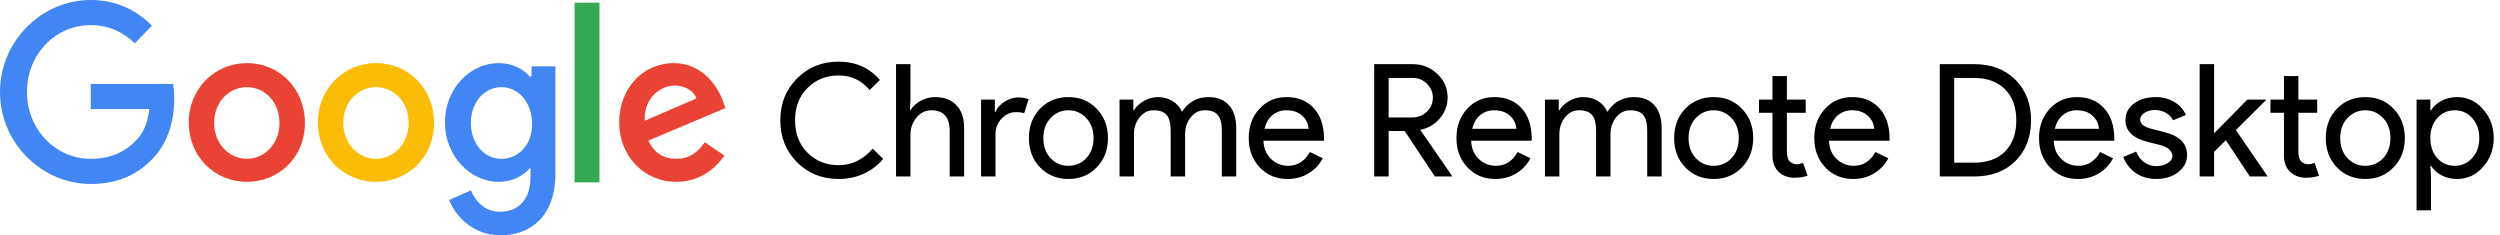 <svg width="255" height="24" viewBox="0 0 255 24" fill="none" xmlns="http://www.w3.org/2000/svg">
<g clip-path="url(#clip0_43_3)">
<path d="M9.257 8.564V11.127H15.234C15.075 12.546 14.599 13.636 13.858 14.345C13.012 15.218 11.637 16.2 9.257 16.2C5.607 16.2 2.751 13.146 2.751 9.382C2.751 5.618 5.554 2.564 9.257 2.564C11.214 2.564 12.695 3.382 13.753 4.418L15.498 2.618C14.017 1.145 12.007 0 9.257 0C4.232 0 0 4.2 0 9.382C0 14.564 4.232 18.764 9.257 18.764C11.954 18.764 14.017 17.836 15.604 16.145C17.244 14.454 17.773 12.055 17.773 10.146C17.773 9.545 17.72 9 17.667 8.564H9.257Z" fill="#4285F4"/>
<path d="M25.178 6.436C21.951 6.436 19.254 8.999 19.254 12.49C19.254 15.981 21.898 18.545 25.178 18.545C28.457 18.545 31.102 16.035 31.102 12.545C31.102 8.999 28.457 6.436 25.178 6.436ZM25.178 16.199C23.38 16.199 21.846 14.672 21.846 12.545C21.846 10.363 23.38 8.89 25.178 8.89C26.976 8.89 28.51 10.363 28.51 12.545C28.51 14.672 26.976 16.199 25.178 16.199Z" fill="#EA4335"/>
<path d="M54.111 7.799H54.006C53.424 7.09 52.313 6.436 50.885 6.436C47.923 6.436 45.384 9.054 45.384 12.49C45.384 15.872 47.923 18.545 50.885 18.545C52.313 18.545 53.424 17.89 54.006 17.181H54.111V18.054C54.111 20.345 52.895 21.599 50.991 21.599C49.404 21.599 48.452 20.454 48.029 19.417L45.807 20.399C46.442 21.981 48.187 23.999 51.044 23.999C54.059 23.999 56.651 22.145 56.651 17.672V6.763H54.217V7.799H54.111ZM51.149 16.199C49.351 16.199 48.029 14.617 48.029 12.545C48.029 10.417 49.404 8.89 51.149 8.89C52.895 8.89 54.27 10.472 54.27 12.599C54.323 14.672 52.948 16.199 51.149 16.199Z" fill="#4285F4"/>
<path d="M38.349 6.436C35.122 6.436 32.425 8.999 32.425 12.49C32.425 15.981 35.069 18.545 38.349 18.545C41.628 18.545 44.273 16.035 44.273 12.545C44.273 8.999 41.628 6.436 38.349 6.436ZM38.349 16.199C36.55 16.199 35.016 14.672 35.016 12.545C35.016 10.363 36.55 8.89 38.349 8.89C40.147 8.89 41.681 10.363 41.681 12.545C41.681 14.672 40.147 16.199 38.349 16.199Z" fill="#FBBC05"/>
<path d="M58.608 0.273H61.147V18.601H58.608V0.273Z" fill="#34A853"/>
<path d="M68.975 16.199C67.653 16.199 66.753 15.599 66.119 14.345L74 11.017L73.736 10.308C73.26 8.945 71.725 6.436 68.71 6.436C65.695 6.436 63.157 8.89 63.157 12.49C63.157 15.872 65.643 18.545 68.975 18.545C71.673 18.545 73.207 16.854 73.894 15.872L71.884 14.508C71.197 15.545 70.297 16.199 68.975 16.199ZM68.816 8.726C69.874 8.726 70.773 9.272 71.038 10.036L65.748 12.326C65.695 9.817 67.494 8.726 68.816 8.726Z" fill="#EA4335"/>
</g>
<path d="M85.544 18.256C83.848 18.256 82.429 17.685 81.288 16.544C80.157 15.403 79.592 13.979 79.592 12.272C79.592 10.565 80.157 9.147 81.288 8.016C82.419 6.864 83.837 6.288 85.544 6.288C87.272 6.288 88.675 6.912 89.752 8.16L88.696 9.184C87.875 8.192 86.824 7.696 85.544 7.696C84.275 7.696 83.213 8.123 82.36 8.976C81.517 9.819 81.096 10.917 81.096 12.272C81.096 13.627 81.517 14.725 82.36 15.568C83.213 16.421 84.275 16.848 85.544 16.848C86.877 16.848 88.035 16.288 89.016 15.168L90.088 16.208C89.544 16.859 88.877 17.365 88.088 17.728C87.299 18.08 86.451 18.256 85.544 18.256ZM91.396 6.544H92.868V10.16L92.804 11.248H92.868C93.092 10.864 93.433 10.544 93.892 10.288C94.361 10.032 94.847 9.904 95.348 9.904C96.308 9.904 97.044 10.181 97.556 10.736C98.079 11.28 98.34 12.059 98.34 13.072V18H96.868V13.36C96.868 11.952 96.244 11.248 94.996 11.248C94.399 11.248 93.892 11.499 93.476 12C93.071 12.491 92.868 13.067 92.868 13.728V18H91.396V6.544ZM101.54 18H100.068V10.16H101.476V11.44H101.54C101.689 11.024 101.993 10.672 102.452 10.384C102.921 10.085 103.38 9.936 103.828 9.936C104.255 9.936 104.617 10 104.916 10.128L104.468 11.552C104.287 11.477 103.999 11.44 103.604 11.44C103.049 11.44 102.564 11.664 102.148 12.112C101.743 12.56 101.54 13.083 101.54 13.68V18ZM104.948 14.08C104.948 12.875 105.327 11.877 106.084 11.088C106.852 10.299 107.817 9.904 108.98 9.904C110.143 9.904 111.103 10.299 111.86 11.088C112.628 11.877 113.012 12.875 113.012 14.08C113.012 15.296 112.628 16.293 111.86 17.072C111.103 17.861 110.143 18.256 108.98 18.256C107.817 18.256 106.852 17.861 106.084 17.072C105.327 16.283 104.948 15.285 104.948 14.08ZM106.42 14.08C106.42 14.923 106.665 15.605 107.156 16.128C107.647 16.651 108.255 16.912 108.98 16.912C109.705 16.912 110.313 16.651 110.804 16.128C111.295 15.605 111.54 14.923 111.54 14.08C111.54 13.248 111.295 12.571 110.804 12.048C110.303 11.515 109.695 11.248 108.98 11.248C108.265 11.248 107.657 11.515 107.156 12.048C106.665 12.571 106.42 13.248 106.42 14.08ZM115.665 18H114.193V10.16H115.601V11.248H115.665C115.889 10.864 116.23 10.544 116.689 10.288C117.158 10.032 117.622 9.904 118.081 9.904C118.657 9.904 119.164 10.037 119.601 10.304C120.038 10.571 120.358 10.939 120.561 11.408C121.212 10.405 122.113 9.904 123.265 9.904C124.172 9.904 124.87 10.181 125.361 10.736C125.852 11.291 126.097 12.08 126.097 13.104V18H124.625V13.328C124.625 12.592 124.492 12.064 124.225 11.744C123.958 11.413 123.51 11.248 122.881 11.248C122.316 11.248 121.841 11.488 121.457 11.968C121.073 12.448 120.881 13.013 120.881 13.664V18H119.409V13.328C119.409 12.592 119.276 12.064 119.009 11.744C118.742 11.413 118.294 11.248 117.665 11.248C117.1 11.248 116.625 11.488 116.241 11.968C115.857 12.448 115.665 13.013 115.665 13.664V18ZM131.338 18.256C130.186 18.256 129.237 17.861 128.49 17.072C127.743 16.283 127.37 15.285 127.37 14.08C127.37 12.885 127.733 11.893 128.458 11.104C129.183 10.304 130.111 9.904 131.242 9.904C132.405 9.904 133.327 10.283 134.01 11.04C134.703 11.787 135.05 12.837 135.05 14.192L135.034 14.352H128.874C128.895 15.12 129.151 15.739 129.642 16.208C130.133 16.677 130.719 16.912 131.402 16.912C132.341 16.912 133.077 16.443 133.61 15.504L134.922 16.144C134.57 16.805 134.079 17.323 133.45 17.696C132.831 18.069 132.127 18.256 131.338 18.256ZM128.986 13.136H133.482C133.439 12.592 133.215 12.144 132.81 11.792C132.415 11.429 131.882 11.248 131.21 11.248C130.655 11.248 130.175 11.419 129.77 11.76C129.375 12.101 129.114 12.56 128.986 13.136ZM141.64 7.952V11.984H144.008C144.605 11.984 145.112 11.792 145.528 11.408C145.944 11.013 146.152 10.528 146.152 9.952C146.152 9.419 145.954 8.955 145.56 8.56C145.176 8.155 144.69 7.952 144.104 7.952H141.64ZM141.64 18H140.168V6.544H144.072C145.064 6.544 145.906 6.875 146.6 7.536C147.304 8.187 147.656 8.992 147.656 9.952C147.656 10.741 147.394 11.445 146.872 12.064C146.36 12.672 145.709 13.061 144.92 13.232L144.888 13.28L148.104 17.936V18H146.36L143.272 13.36H141.64V18ZM152.525 18.256C151.373 18.256 150.424 17.861 149.677 17.072C148.931 16.283 148.557 15.285 148.557 14.08C148.557 12.885 148.92 11.893 149.645 11.104C150.371 10.304 151.299 9.904 152.429 9.904C153.592 9.904 154.515 10.283 155.197 11.04C155.891 11.787 156.237 12.837 156.237 14.192L156.221 14.352H150.061C150.083 15.12 150.339 15.739 150.829 16.208C151.32 16.677 151.907 16.912 152.589 16.912C153.528 16.912 154.264 16.443 154.797 15.504L156.109 16.144C155.757 16.805 155.267 17.323 154.637 17.696C154.019 18.069 153.315 18.256 152.525 18.256ZM150.173 13.136H154.669C154.627 12.592 154.403 12.144 153.997 11.792C153.603 11.429 153.069 11.248 152.397 11.248C151.843 11.248 151.363 11.419 150.957 11.76C150.563 12.101 150.301 12.56 150.173 13.136ZM159.056 18H157.584V10.16H158.992V11.248H159.056C159.28 10.864 159.621 10.544 160.08 10.288C160.549 10.032 161.013 9.904 161.472 9.904C162.048 9.904 162.554 10.037 162.992 10.304C163.429 10.571 163.749 10.939 163.952 11.408C164.602 10.405 165.504 9.904 166.656 9.904C167.562 9.904 168.261 10.181 168.752 10.736C169.242 11.291 169.488 12.08 169.488 13.104V18H168.016V13.328C168.016 12.592 167.882 12.064 167.616 11.744C167.349 11.413 166.901 11.248 166.272 11.248C165.706 11.248 165.232 11.488 164.848 11.968C164.464 12.448 164.272 13.013 164.272 13.664V18H162.8V13.328C162.8 12.592 162.666 12.064 162.4 11.744C162.133 11.413 161.685 11.248 161.056 11.248C160.49 11.248 160.016 11.488 159.632 11.968C159.248 12.448 159.056 13.013 159.056 13.664V18ZM170.761 14.08C170.761 12.875 171.139 11.877 171.897 11.088C172.665 10.299 173.63 9.904 174.793 9.904C175.955 9.904 176.915 10.299 177.673 11.088C178.441 11.877 178.825 12.875 178.825 14.08C178.825 15.296 178.441 16.293 177.673 17.072C176.915 17.861 175.955 18.256 174.793 18.256C173.63 18.256 172.665 17.861 171.897 17.072C171.139 16.283 170.761 15.285 170.761 14.08ZM172.233 14.08C172.233 14.923 172.478 15.605 172.969 16.128C173.459 16.651 174.067 16.912 174.793 16.912C175.518 16.912 176.126 16.651 176.617 16.128C177.107 15.605 177.353 14.923 177.353 14.08C177.353 13.248 177.107 12.571 176.617 12.048C176.115 11.515 175.507 11.248 174.793 11.248C174.078 11.248 173.47 11.515 172.969 12.048C172.478 12.571 172.233 13.248 172.233 14.08ZM183.031 18.128C182.391 18.128 181.858 17.931 181.431 17.536C181.015 17.141 180.802 16.592 180.791 15.888V11.504H179.415V10.16H180.791V7.76H182.263V10.16H184.183V11.504H182.263V15.408C182.263 15.931 182.365 16.288 182.567 16.48C182.77 16.661 182.999 16.752 183.255 16.752C183.373 16.752 183.485 16.741 183.591 16.72C183.709 16.688 183.815 16.651 183.911 16.608L184.375 17.92C183.991 18.059 183.543 18.128 183.031 18.128ZM189.025 18.256C187.873 18.256 186.924 17.861 186.177 17.072C185.431 16.283 185.057 15.285 185.057 14.08C185.057 12.885 185.42 11.893 186.145 11.104C186.871 10.304 187.799 9.904 188.929 9.904C190.092 9.904 191.015 10.283 191.697 11.04C192.391 11.787 192.737 12.837 192.737 14.192L192.721 14.352H186.561C186.583 15.12 186.839 15.739 187.329 16.208C187.82 16.677 188.407 16.912 189.089 16.912C190.028 16.912 190.764 16.443 191.297 15.504L192.609 16.144C192.257 16.805 191.767 17.323 191.137 17.696C190.519 18.069 189.815 18.256 189.025 18.256ZM186.673 13.136H191.169C191.127 12.592 190.903 12.144 190.497 11.792C190.103 11.429 189.569 11.248 188.897 11.248C188.343 11.248 187.863 11.419 187.457 11.76C187.063 12.101 186.801 12.56 186.673 13.136ZM197.855 18V6.544H201.359C203.108 6.544 204.511 7.072 205.567 8.128C206.634 9.184 207.167 10.565 207.167 12.272C207.167 13.989 206.634 15.376 205.567 16.432C204.511 17.477 203.108 18 201.359 18H197.855ZM199.327 7.952V16.592H201.359C202.692 16.592 203.743 16.213 204.511 15.456C205.279 14.688 205.663 13.627 205.663 12.272C205.663 10.928 205.279 9.872 204.511 9.104C203.743 8.336 202.692 7.952 201.359 7.952H199.327ZM211.947 18.256C210.795 18.256 209.846 17.861 209.099 17.072C208.353 16.283 207.979 15.285 207.979 14.08C207.979 12.885 208.342 11.893 209.067 11.104C209.793 10.304 210.721 9.904 211.851 9.904C213.014 9.904 213.937 10.283 214.619 11.04C215.313 11.787 215.659 12.837 215.659 14.192L215.643 14.352H209.483C209.505 15.12 209.761 15.739 210.251 16.208C210.742 16.677 211.329 16.912 212.011 16.912C212.95 16.912 213.686 16.443 214.219 15.504L215.531 16.144C215.179 16.805 214.689 17.323 214.059 17.696C213.441 18.069 212.737 18.256 211.947 18.256ZM209.595 13.136H214.091C214.049 12.592 213.825 12.144 213.419 11.792C213.025 11.429 212.491 11.248 211.819 11.248C211.265 11.248 210.785 11.419 210.379 11.76C209.985 12.101 209.723 12.56 209.595 13.136ZM223.084 15.824C223.084 16.507 222.785 17.083 222.188 17.552C221.59 18.021 220.838 18.256 219.932 18.256C219.142 18.256 218.449 18.053 217.852 17.648C217.254 17.232 216.828 16.688 216.572 16.016L217.884 15.456C218.076 15.925 218.353 16.293 218.716 16.56C219.089 16.816 219.494 16.944 219.932 16.944C220.401 16.944 220.79 16.843 221.1 16.64C221.42 16.437 221.58 16.197 221.58 15.92C221.58 15.419 221.196 15.051 220.428 14.816L219.084 14.48C217.558 14.096 216.796 13.36 216.796 12.272C216.796 11.557 217.084 10.987 217.66 10.56C218.246 10.123 218.993 9.904 219.9 9.904C220.593 9.904 221.217 10.069 221.772 10.4C222.337 10.731 222.732 11.173 222.956 11.728L221.644 12.272C221.494 11.941 221.249 11.685 220.908 11.504C220.577 11.312 220.204 11.216 219.788 11.216C219.404 11.216 219.057 11.312 218.748 11.504C218.449 11.696 218.299 11.931 218.299 12.208C218.299 12.656 218.721 12.976 219.564 13.168L220.748 13.472C222.305 13.856 223.084 14.64 223.084 15.824ZM231.261 18H229.485L227.037 14.304L225.837 15.488V18H224.365V6.544H225.837V13.6L229.229 10.16H231.117V10.224L228.061 13.264L231.261 17.936V18ZM235.203 18.128C234.563 18.128 234.03 17.931 233.603 17.536C233.187 17.141 232.974 16.592 232.963 15.888V11.504H231.587V10.16H232.963V7.76H234.435V10.16H236.355V11.504H234.435V15.408C234.435 15.931 234.536 16.288 234.739 16.48C234.942 16.661 235.171 16.752 235.427 16.752C235.544 16.752 235.656 16.741 235.763 16.72C235.88 16.688 235.987 16.651 236.083 16.608L236.547 17.92C236.163 18.059 235.715 18.128 235.203 18.128ZM237.229 14.08C237.229 12.875 237.608 11.877 238.365 11.088C239.133 10.299 240.099 9.904 241.261 9.904C242.424 9.904 243.384 10.299 244.141 11.088C244.909 11.877 245.293 12.875 245.293 14.08C245.293 15.296 244.909 16.293 244.141 17.072C243.384 17.861 242.424 18.256 241.261 18.256C240.099 18.256 239.133 17.861 238.365 17.072C237.608 16.283 237.229 15.285 237.229 14.08ZM238.701 14.08C238.701 14.923 238.947 15.605 239.437 16.128C239.928 16.651 240.536 16.912 241.261 16.912C241.987 16.912 242.595 16.651 243.085 16.128C243.576 15.605 243.821 14.923 243.821 14.08C243.821 13.248 243.576 12.571 243.085 12.048C242.584 11.515 241.976 11.248 241.261 11.248C240.547 11.248 239.939 11.515 239.437 12.048C238.947 12.571 238.701 13.248 238.701 14.08ZM250.392 16.912C251.096 16.912 251.688 16.645 252.168 16.112C252.648 15.589 252.888 14.912 252.888 14.08C252.888 13.259 252.648 12.581 252.168 12.048C251.688 11.515 251.096 11.248 250.392 11.248C249.678 11.248 249.08 11.515 248.6 12.048C248.131 12.581 247.896 13.259 247.896 14.08C247.896 14.912 248.131 15.595 248.6 16.128C249.08 16.651 249.678 16.912 250.392 16.912ZM250.632 18.256C250.056 18.256 249.528 18.133 249.048 17.888C248.579 17.643 248.216 17.317 247.96 16.912H247.896L247.96 18V21.456H246.488V10.16H247.896V11.248H247.96C248.216 10.843 248.579 10.517 249.048 10.272C249.528 10.027 250.056 9.904 250.632 9.904C251.667 9.904 252.542 10.309 253.256 11.12C253.992 11.941 254.36 12.928 254.36 14.08C254.36 15.243 253.992 16.229 253.256 17.04C252.542 17.851 251.667 18.256 250.632 18.256Z" fill="black"/>
<defs>
<clipPath id="clip0_43_3">
<rect width="74" height="24" fill="white"/>
</clipPath>
</defs>
</svg>
